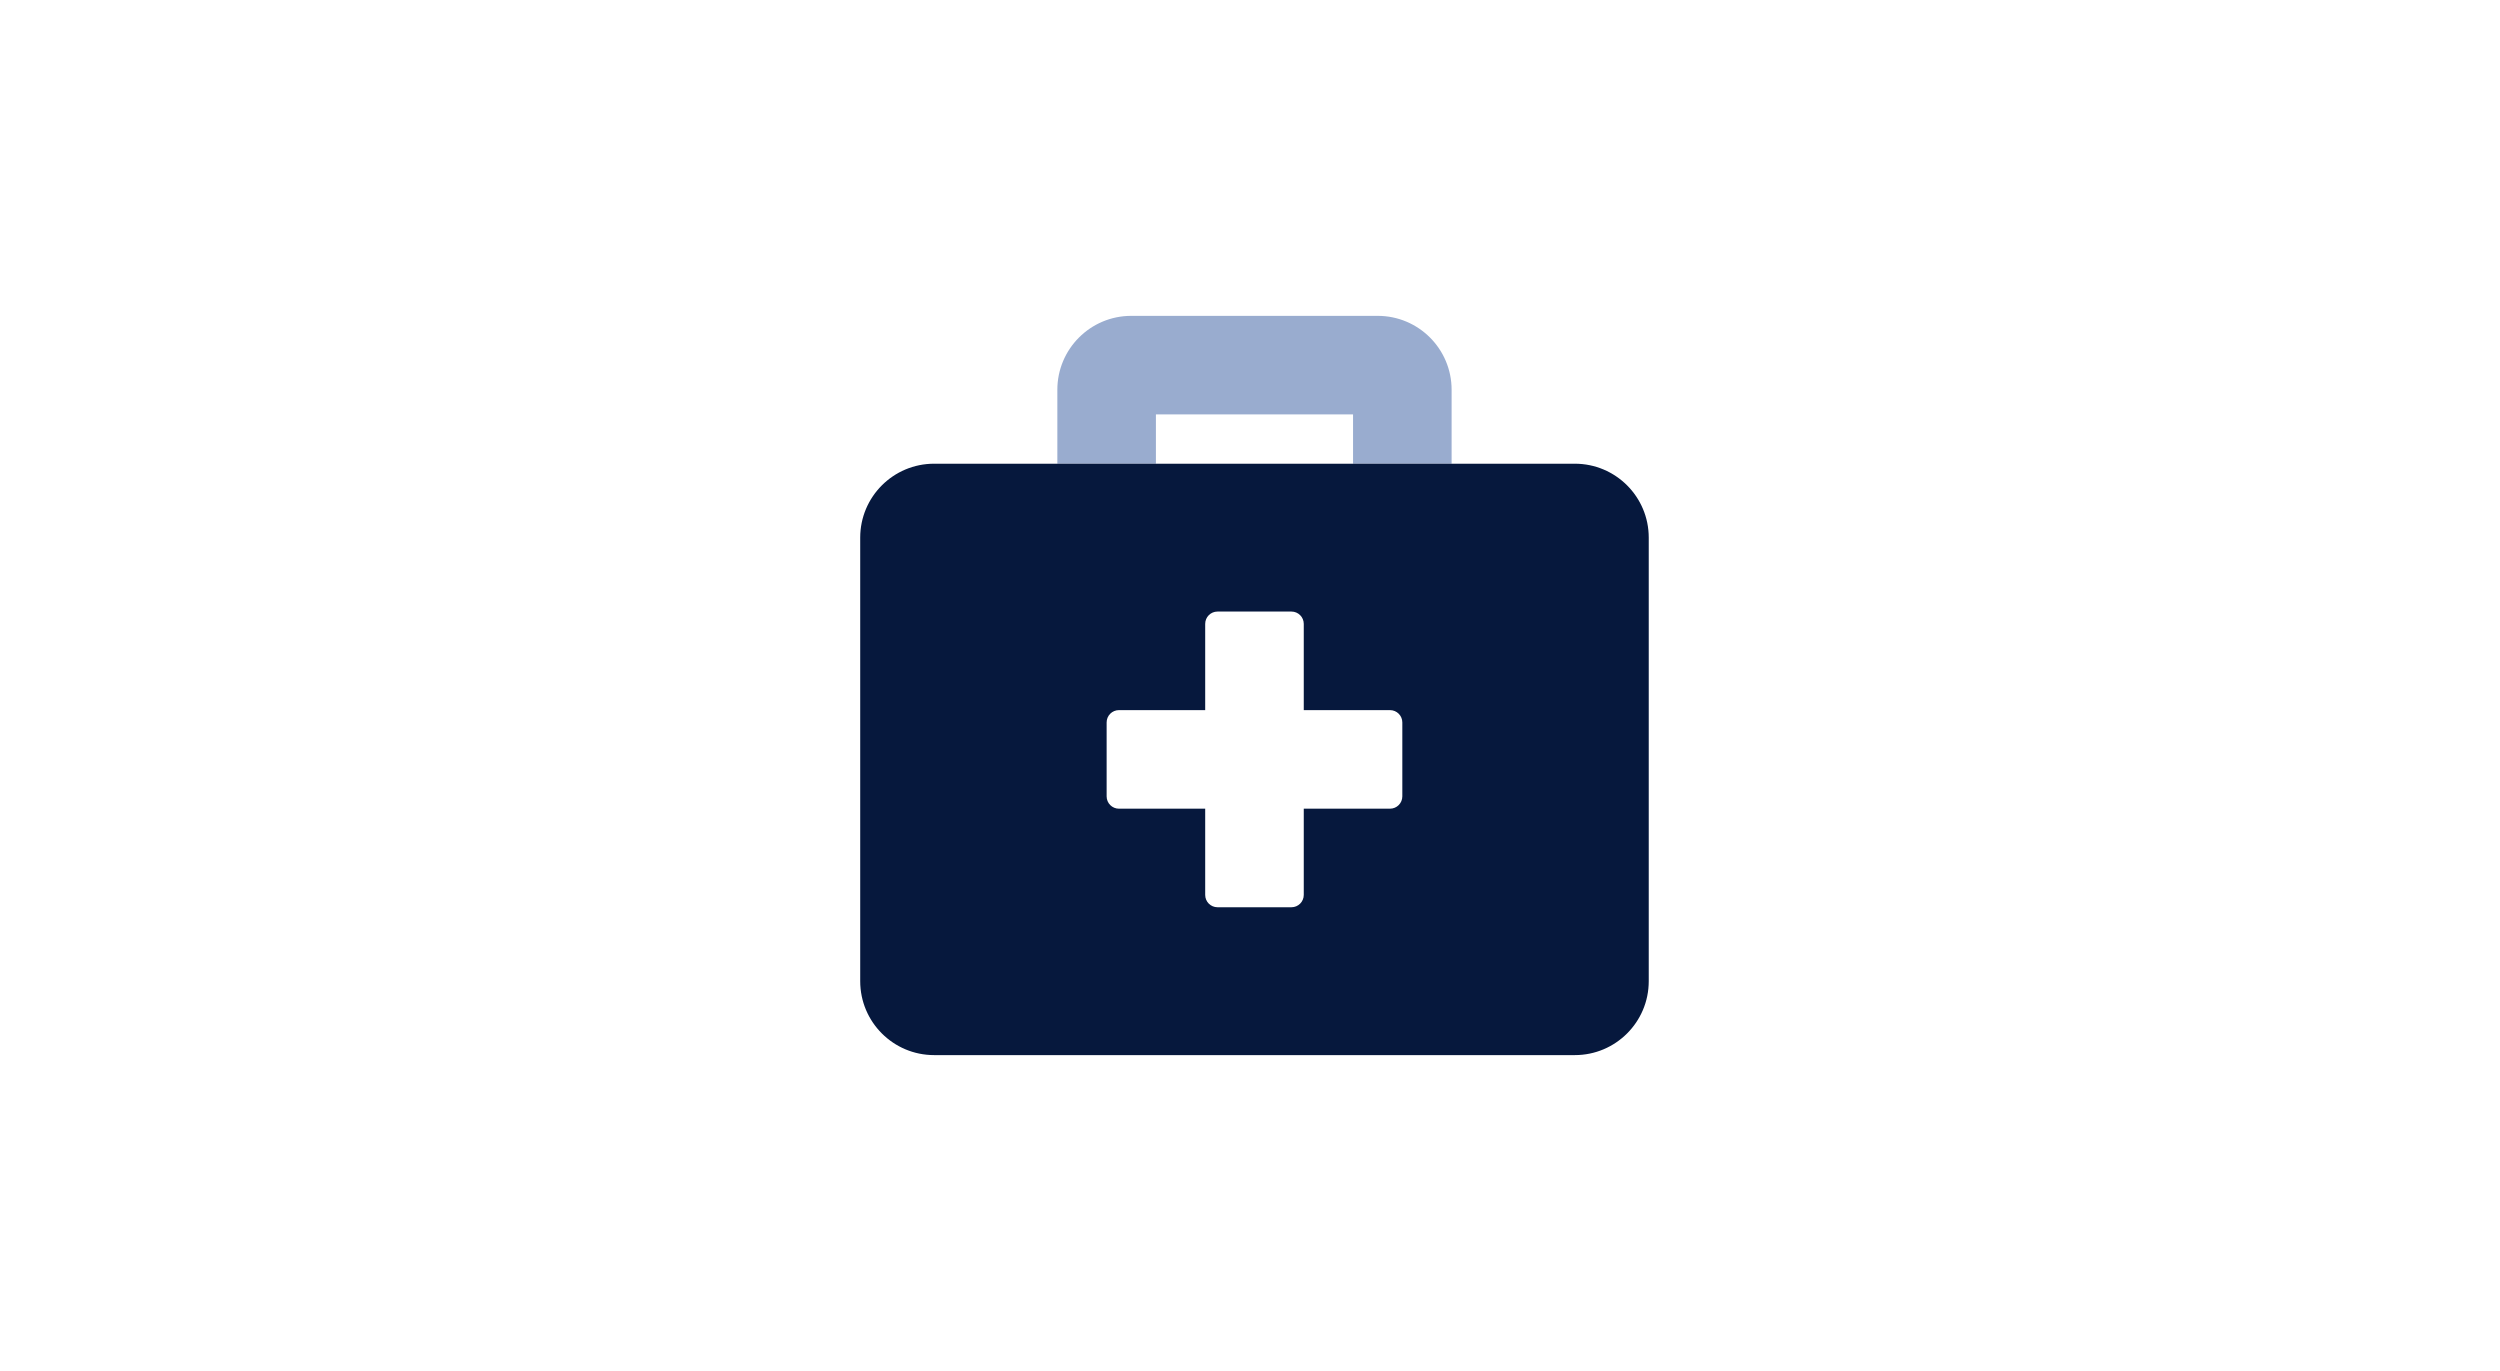 <svg height="204" viewBox="0 0 372 204" width="372" xmlns="http://www.w3.org/2000/svg"><g fill="none" transform="translate(128 47)"><path d="m44 22h-14.667v-11c0-6.075 4.925-11 11-11h36.667c6.075 0 11 4.925 11 11v11h-14.667v-7.333h-29.333z" fill="#99accf"/><path d="m106.333 22h-95.333c-6.075 0-11 4.925-11 11v66c0 6.075 4.925 11 11 11h95.333c6.075 0 11-4.925 11-11v-66c0-6.075-4.925-11-11-11zm-25.667 49.5c0 1.013-.821 1.833-1.833 1.833h-12.833v12.833c0 1.013-.821 1.833-1.833 1.833h-11c-1.013 0-1.833-.821-1.833-1.833v-12.833h-12.833c-1.013 0-1.833-.821-1.833-1.833v-11c0-1.013.821-1.833 1.833-1.833h12.833v-12.833c0-1.013.821-1.833 1.833-1.833h11c1.013 0 1.833.821 1.833 1.833v12.833h12.833c1.013 0 1.833.821 1.833 1.833z" fill="#06183d"/></g></svg>